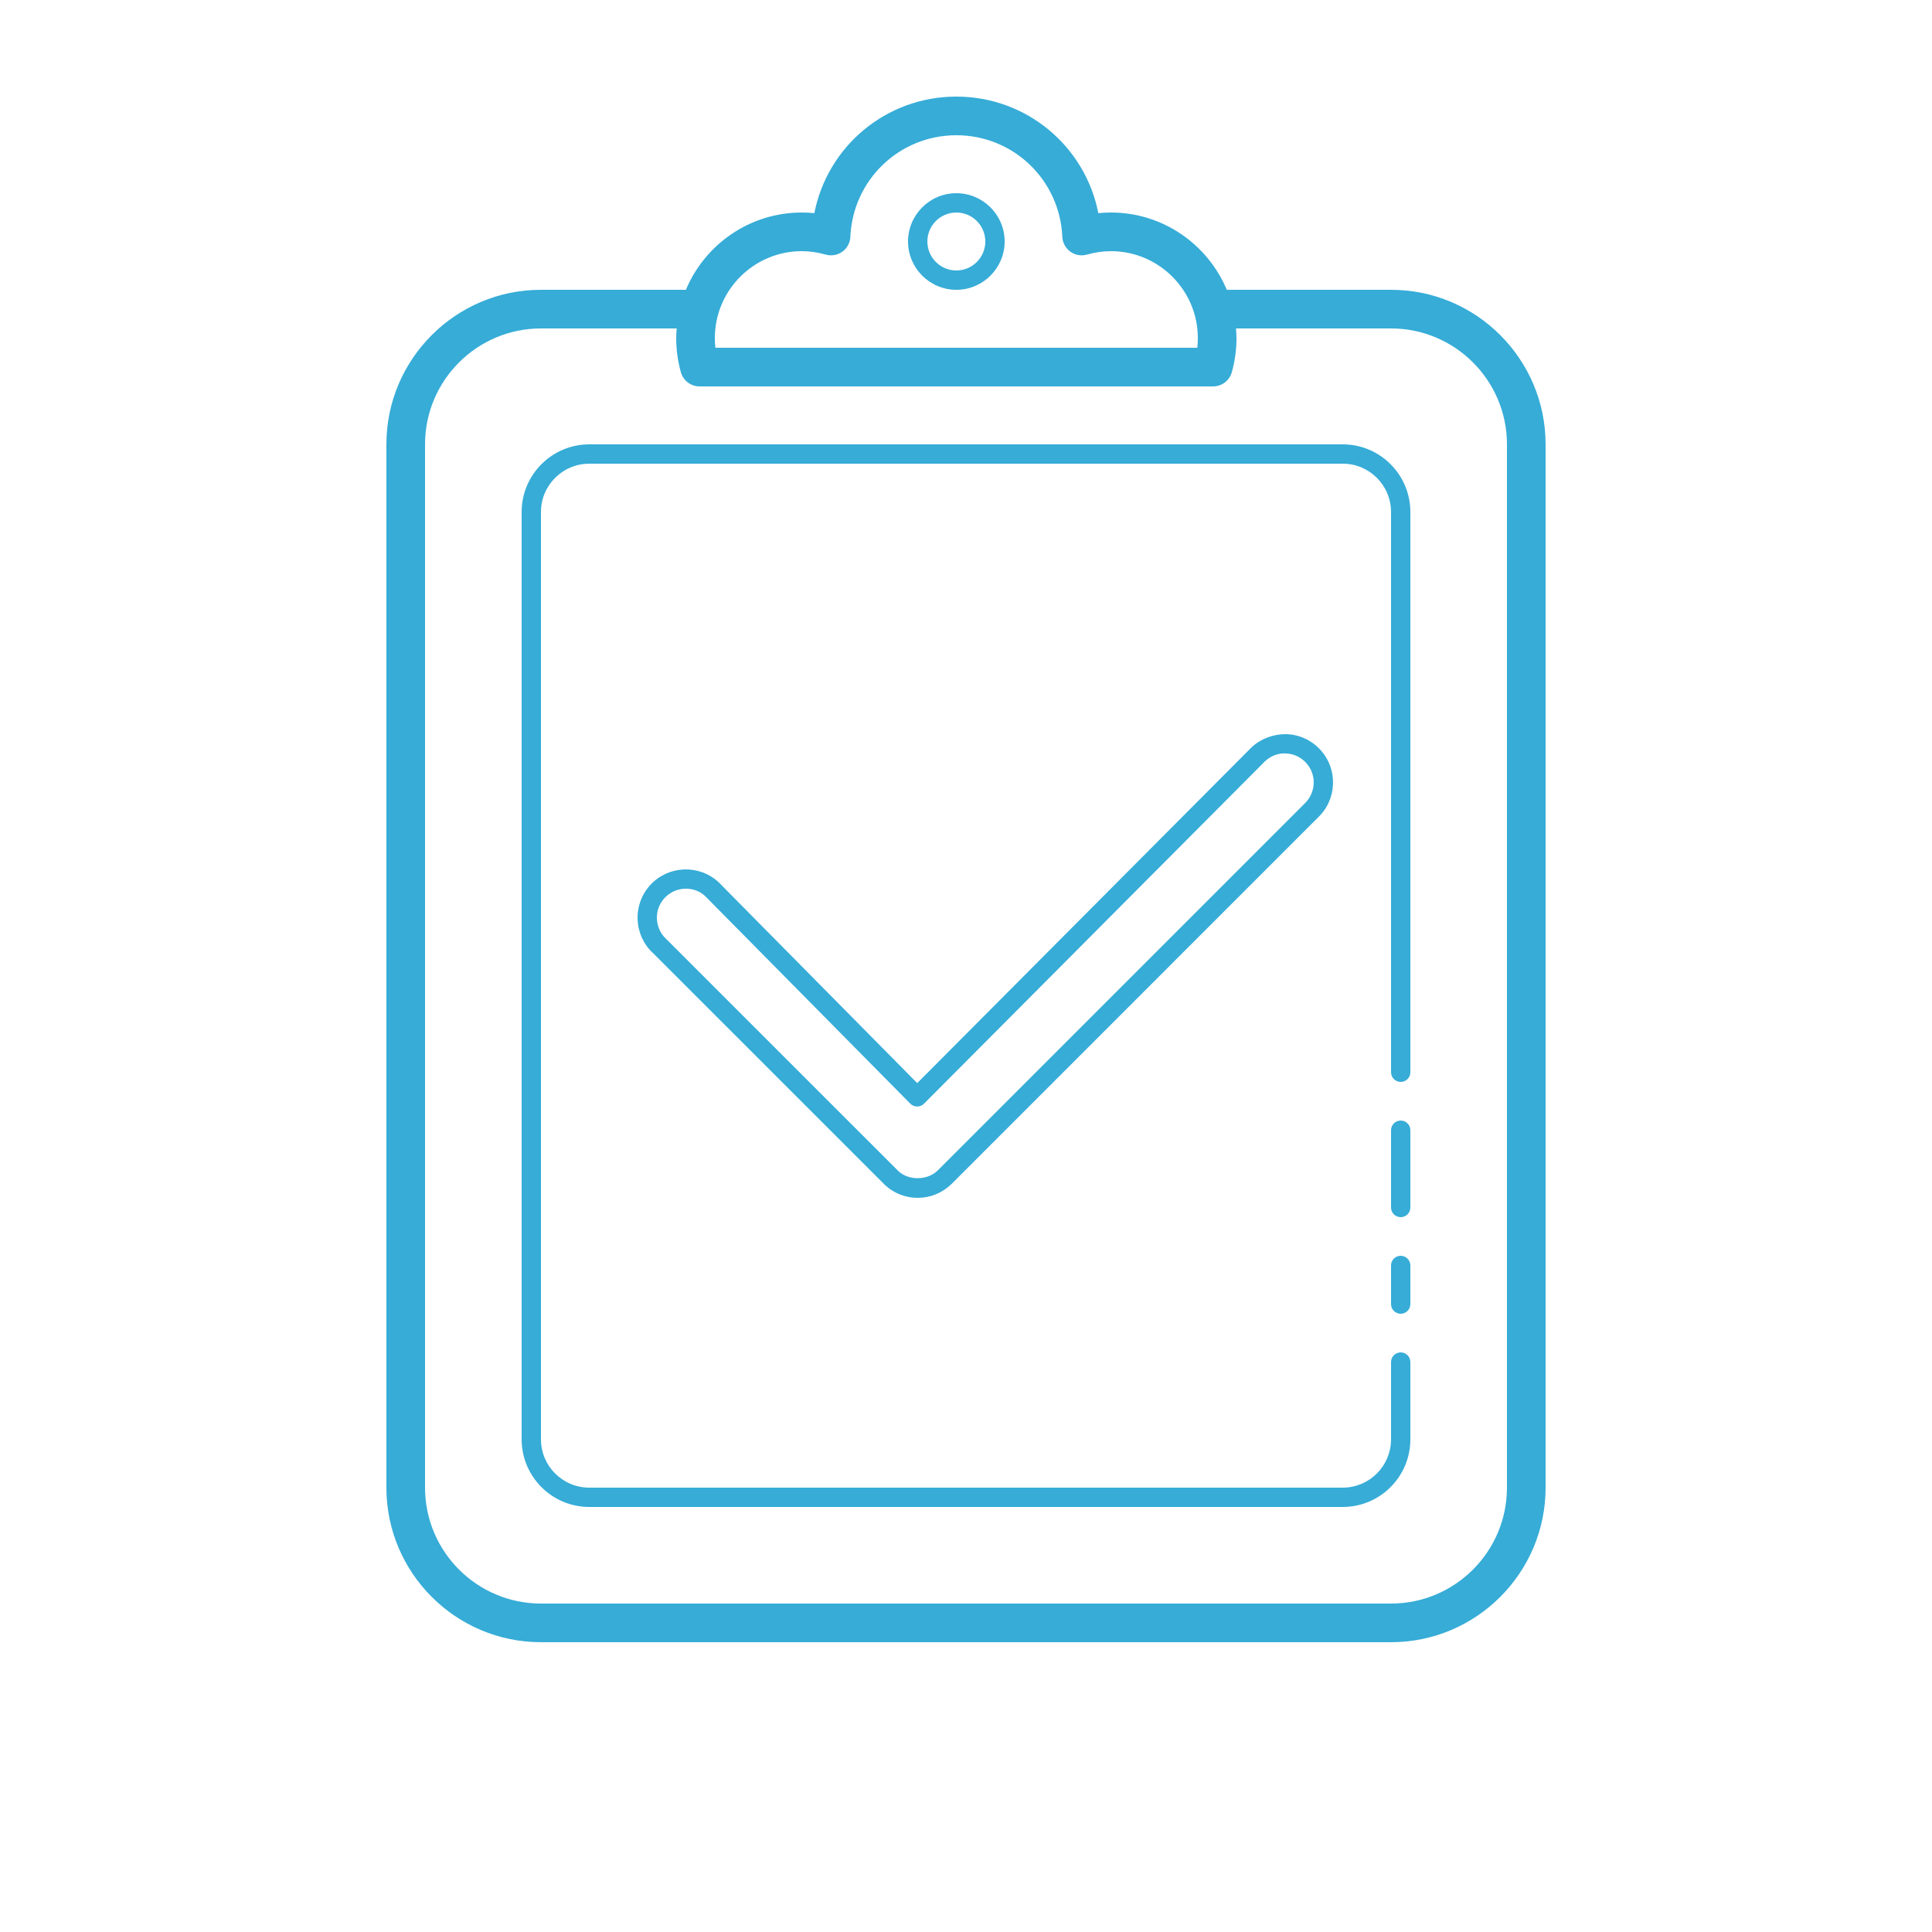 <svg xmlns="http://www.w3.org/2000/svg" viewBox="0 0 100 100"><path d="M49.5 5C45.866 5 42.832 7.57 42.15 11.033C41.934 11.01 41.717 11 41.5 11C38.802 11 36.483 12.654 35.502 15L28 15C23.589 15 20 18.589 20 23L20 77C20 81.411 23.589 85 28 85L72 85C76.411 85 80 81.411 80 77L80 23C80 18.589 76.411 15 72 15L63.498 15C62.516 12.654 60.199 11 57.5 11C57.283 11 57.066 11.01 56.85 11.033C56.169 7.57 53.134 5 49.5 5 z M 49.5 7C52.448 7 54.858 9.311 54.986 12.26C55 12.566 55.153 12.848 55.402 13.027C55.65 13.206 55.965 13.262 56.262 13.178C56.673 13.061 57.089 13 57.5 13C59.981 13 62 15.019 62 17.5C62 17.667 61.991 17.834 61.973 18L37.027 18C37.009 17.835 37 17.668 37 17.5C37 15.019 39.019 13 41.5 13C41.912 13 42.327 13.061 42.738 13.178C43.033 13.262 43.352 13.206 43.6 13.027C43.849 12.848 44 12.566 44.014 12.26C44.141 9.311 46.551 7 49.5 7 z M 49.5 10C48.122 10 47 11.122 47 12.5C47 13.878 48.122 15 49.5 15C50.878 15 52 13.878 52 12.5C52 11.122 50.878 10 49.5 10 z M 49.5 11C50.327 11 51 11.673 51 12.5C51 13.327 50.327 14 49.5 14C48.673 14 48 13.327 48 12.5C48 11.673 48.673 11 49.5 11 z M 28 17L35.025 17C35.013 17.166 35 17.331 35 17.5C35 18.103 35.082 18.7 35.244 19.273C35.366 19.703 35.76 20 36.207 20L62.793 20C63.24 20 63.635 19.702 63.756 19.271C63.919 18.696 64 18.101 64 17.5C64 17.331 63.987 17.166 63.975 17L72 17C75.309 17 78 19.691 78 23L78 77C78 80.309 75.309 83 72 83L28 83C24.691 83 22 80.309 22 77L22 23C22 19.691 24.691 17 28 17 z M 30.5 23C28.57 23 27 24.57 27 26.5L27 74.5C27 76.43 28.57 78 30.5 78L69.5 78C71.43 78 73 76.43 73 74.5L73 70.5C73 70.224 72.776 70 72.5 70C72.224 70 72 70.224 72 70.5L72 74.5C72 75.879 70.879 77 69.5 77L30.5 77C29.122 77 28 75.879 28 74.5L28 26.5C28 25.122 29.122 24 30.5 24L69.5 24C70.879 24 72 25.122 72 26.5L72 55.5C72 55.776 72.224 56 72.5 56C72.776 56 73 55.776 73 55.5L73 26.5C73 24.57 71.43 23 69.5 23L30.5 23 z M 66.57 38C65.915 37.997 65.269 38.222 64.771 38.691L47.475 56.062L37.182 45.65C36.164 44.725 34.58 44.797 33.65 45.816C33.201 46.31 32.972 46.95 33.004 47.617C33.036 48.284 33.324 48.9 33.801 49.332L45.818 61.348C46.278 61.77 46.876 62 47.5 62C48.141 62 48.751 61.757 49.227 61.307L68.217 42.316C69.219 41.369 69.262 39.785 68.316 38.783C67.857 38.297 67.238 38.018 66.57 38 z M 66.541 38.998C66.941 39.009 67.314 39.177 67.59 39.469C68.157 40.07 68.131 41.021 67.52 41.6L48.529 60.59C47.979 61.113 47.035 61.105 46.508 60.625L34.49 48.609C34.194 48.34 34.021 47.97 34.002 47.57C33.983 47.17 34.12 46.786 34.389 46.49C34.687 46.162 35.099 45.998 35.508 45.998C35.862 45.998 36.214 46.121 36.488 46.371L47.117 57.125C47.211 57.22 47.338 57.273 47.471 57.273L47.473 57.273C47.606 57.273 47.732 57.221 47.826 57.127L65.471 39.408C65.762 39.132 66.161 38.973 66.541 38.998 z M 72.5 58C72.224 58 72 58.224 72 58.5L72 62.5C72 62.776 72.224 63 72.5 63C72.776 63 73 62.776 73 62.5L73 58.5C73 58.224 72.776 58 72.5 58 z M 72.5 65C72.224 65 72 65.224 72 65.5L72 67.5C72 67.776 72.224 68 72.5 68C72.776 68 73 67.776 73 67.5L73 65.5C73 65.224 72.776 65 72.5 65 z" fill="#36ACD7"></path></svg>